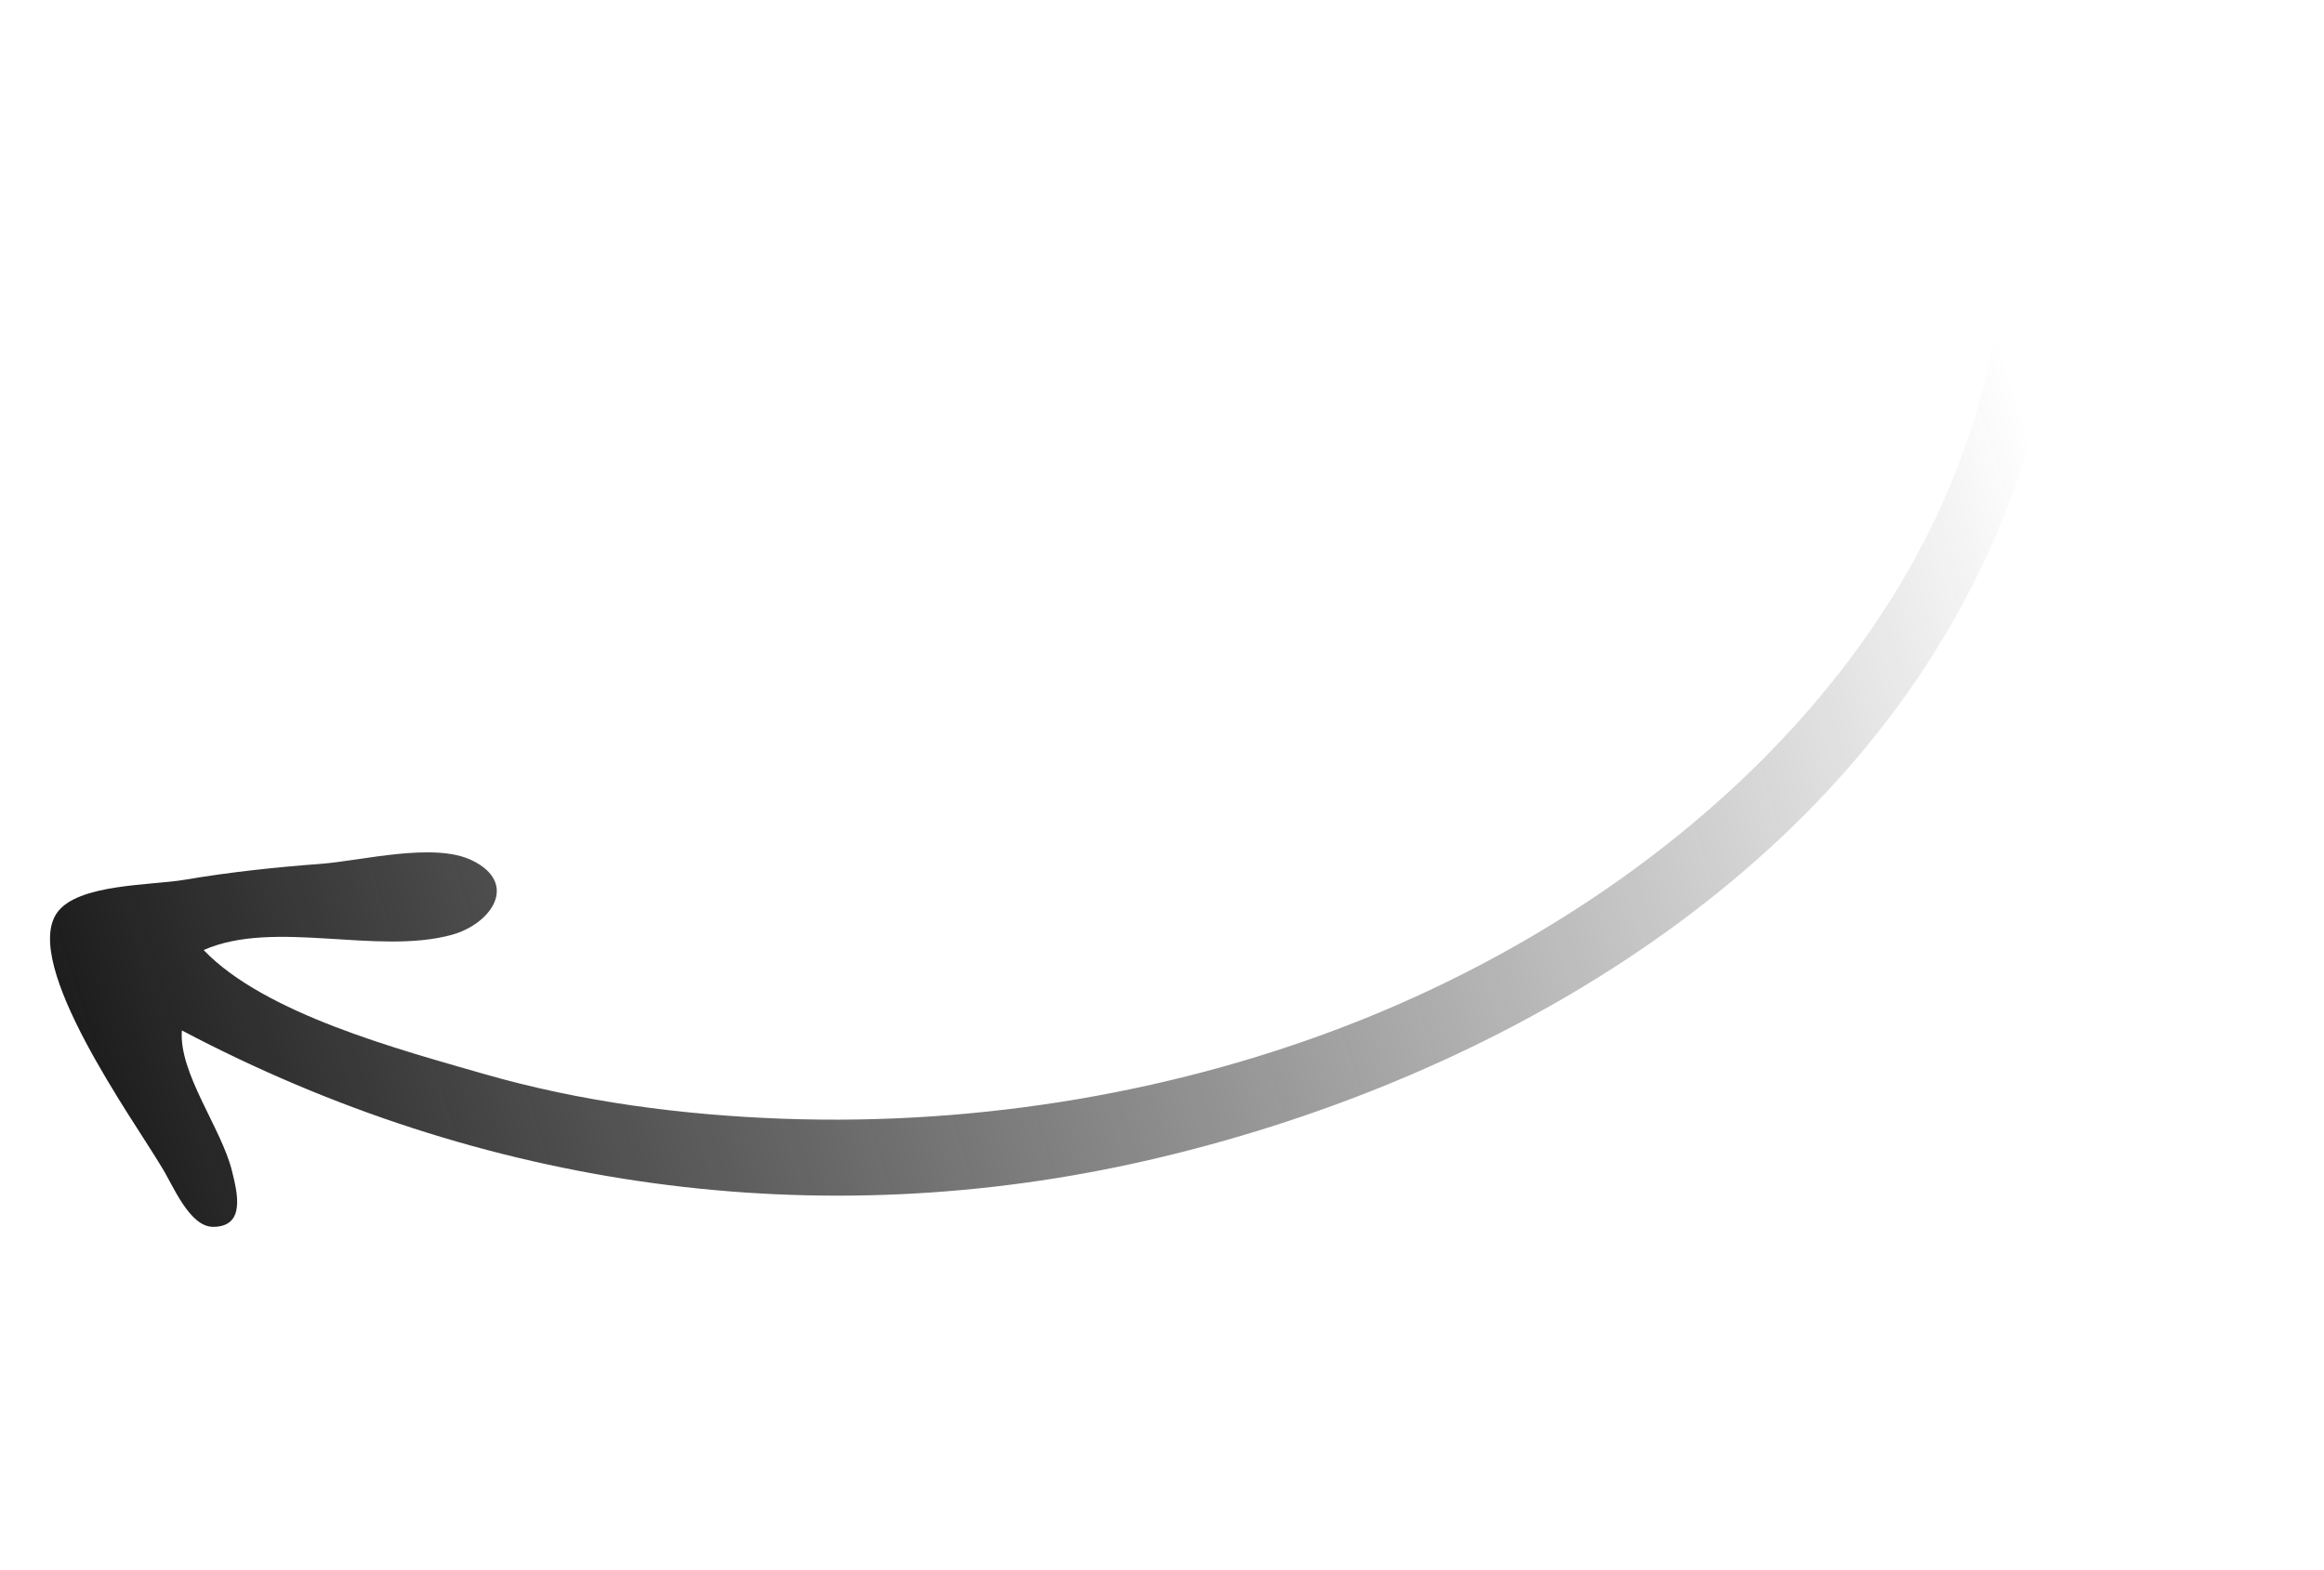 <svg width="148" height="100" viewBox="0 0 148 100" fill="none" xmlns="http://www.w3.org/2000/svg">
<g clip-path="url(#clip0_1580_5911)">
<path d="M10.288 74.318C11.002 75.44 12.051 78.151 13.588 78.135C15.662 78.114 15.115 75.958 14.773 74.572C14.102 71.848 11.369 68.33 11.584 65.627C30.692 75.709 52.084 78.736 73.165 73.88C94.132 69.049 115.845 56.88 125.789 36.924C130.656 27.157 132.833 16.118 129.502 5.43C129.216 4.513 128.013 -0.087 126.468 1.117C125.664 1.743 127.265 7.632 127.388 8.728C128.024 14.425 127.634 19.908 126.102 25.417C120.88 44.186 104.146 57.95 86.749 64.931C75.225 69.555 62.407 71.692 49.943 71.252C43.51 71.024 36.961 70.174 30.758 68.379C25.525 66.867 16.858 64.579 12.97 60.506C17.444 58.523 24.018 60.851 28.777 59.534C31.3 58.836 33.058 56.261 30.067 54.798C27.641 53.611 23.021 54.824 20.415 55.017C17.506 55.234 14.62 55.544 11.744 56.032C9.635 56.391 4.959 56.28 3.642 58.118C1.315 61.369 8.552 71.385 10.288 74.318C11.034 75.492 9.564 73.095 10.288 74.318Z" fill="url(#paint0_linear_1580_5911)"/>
</g>
<defs>
<linearGradient id="paint0_linear_1580_5911" x1="1.109" y1="59.614" x2="126.763" y2="19.863" gradientUnits="userSpaceOnUse">
<stop stop-color="#1A1A1A"/>
<stop offset="1" stop-color="#1A1A1A" stop-opacity="0"/>
</linearGradient>
<clipPath id="clip0_1580_5911">
<rect width="139" height="48.809" fill="white" transform="translate(0.125 54.447) rotate(-23.038)"/>
</clipPath>
</defs>
</svg>
